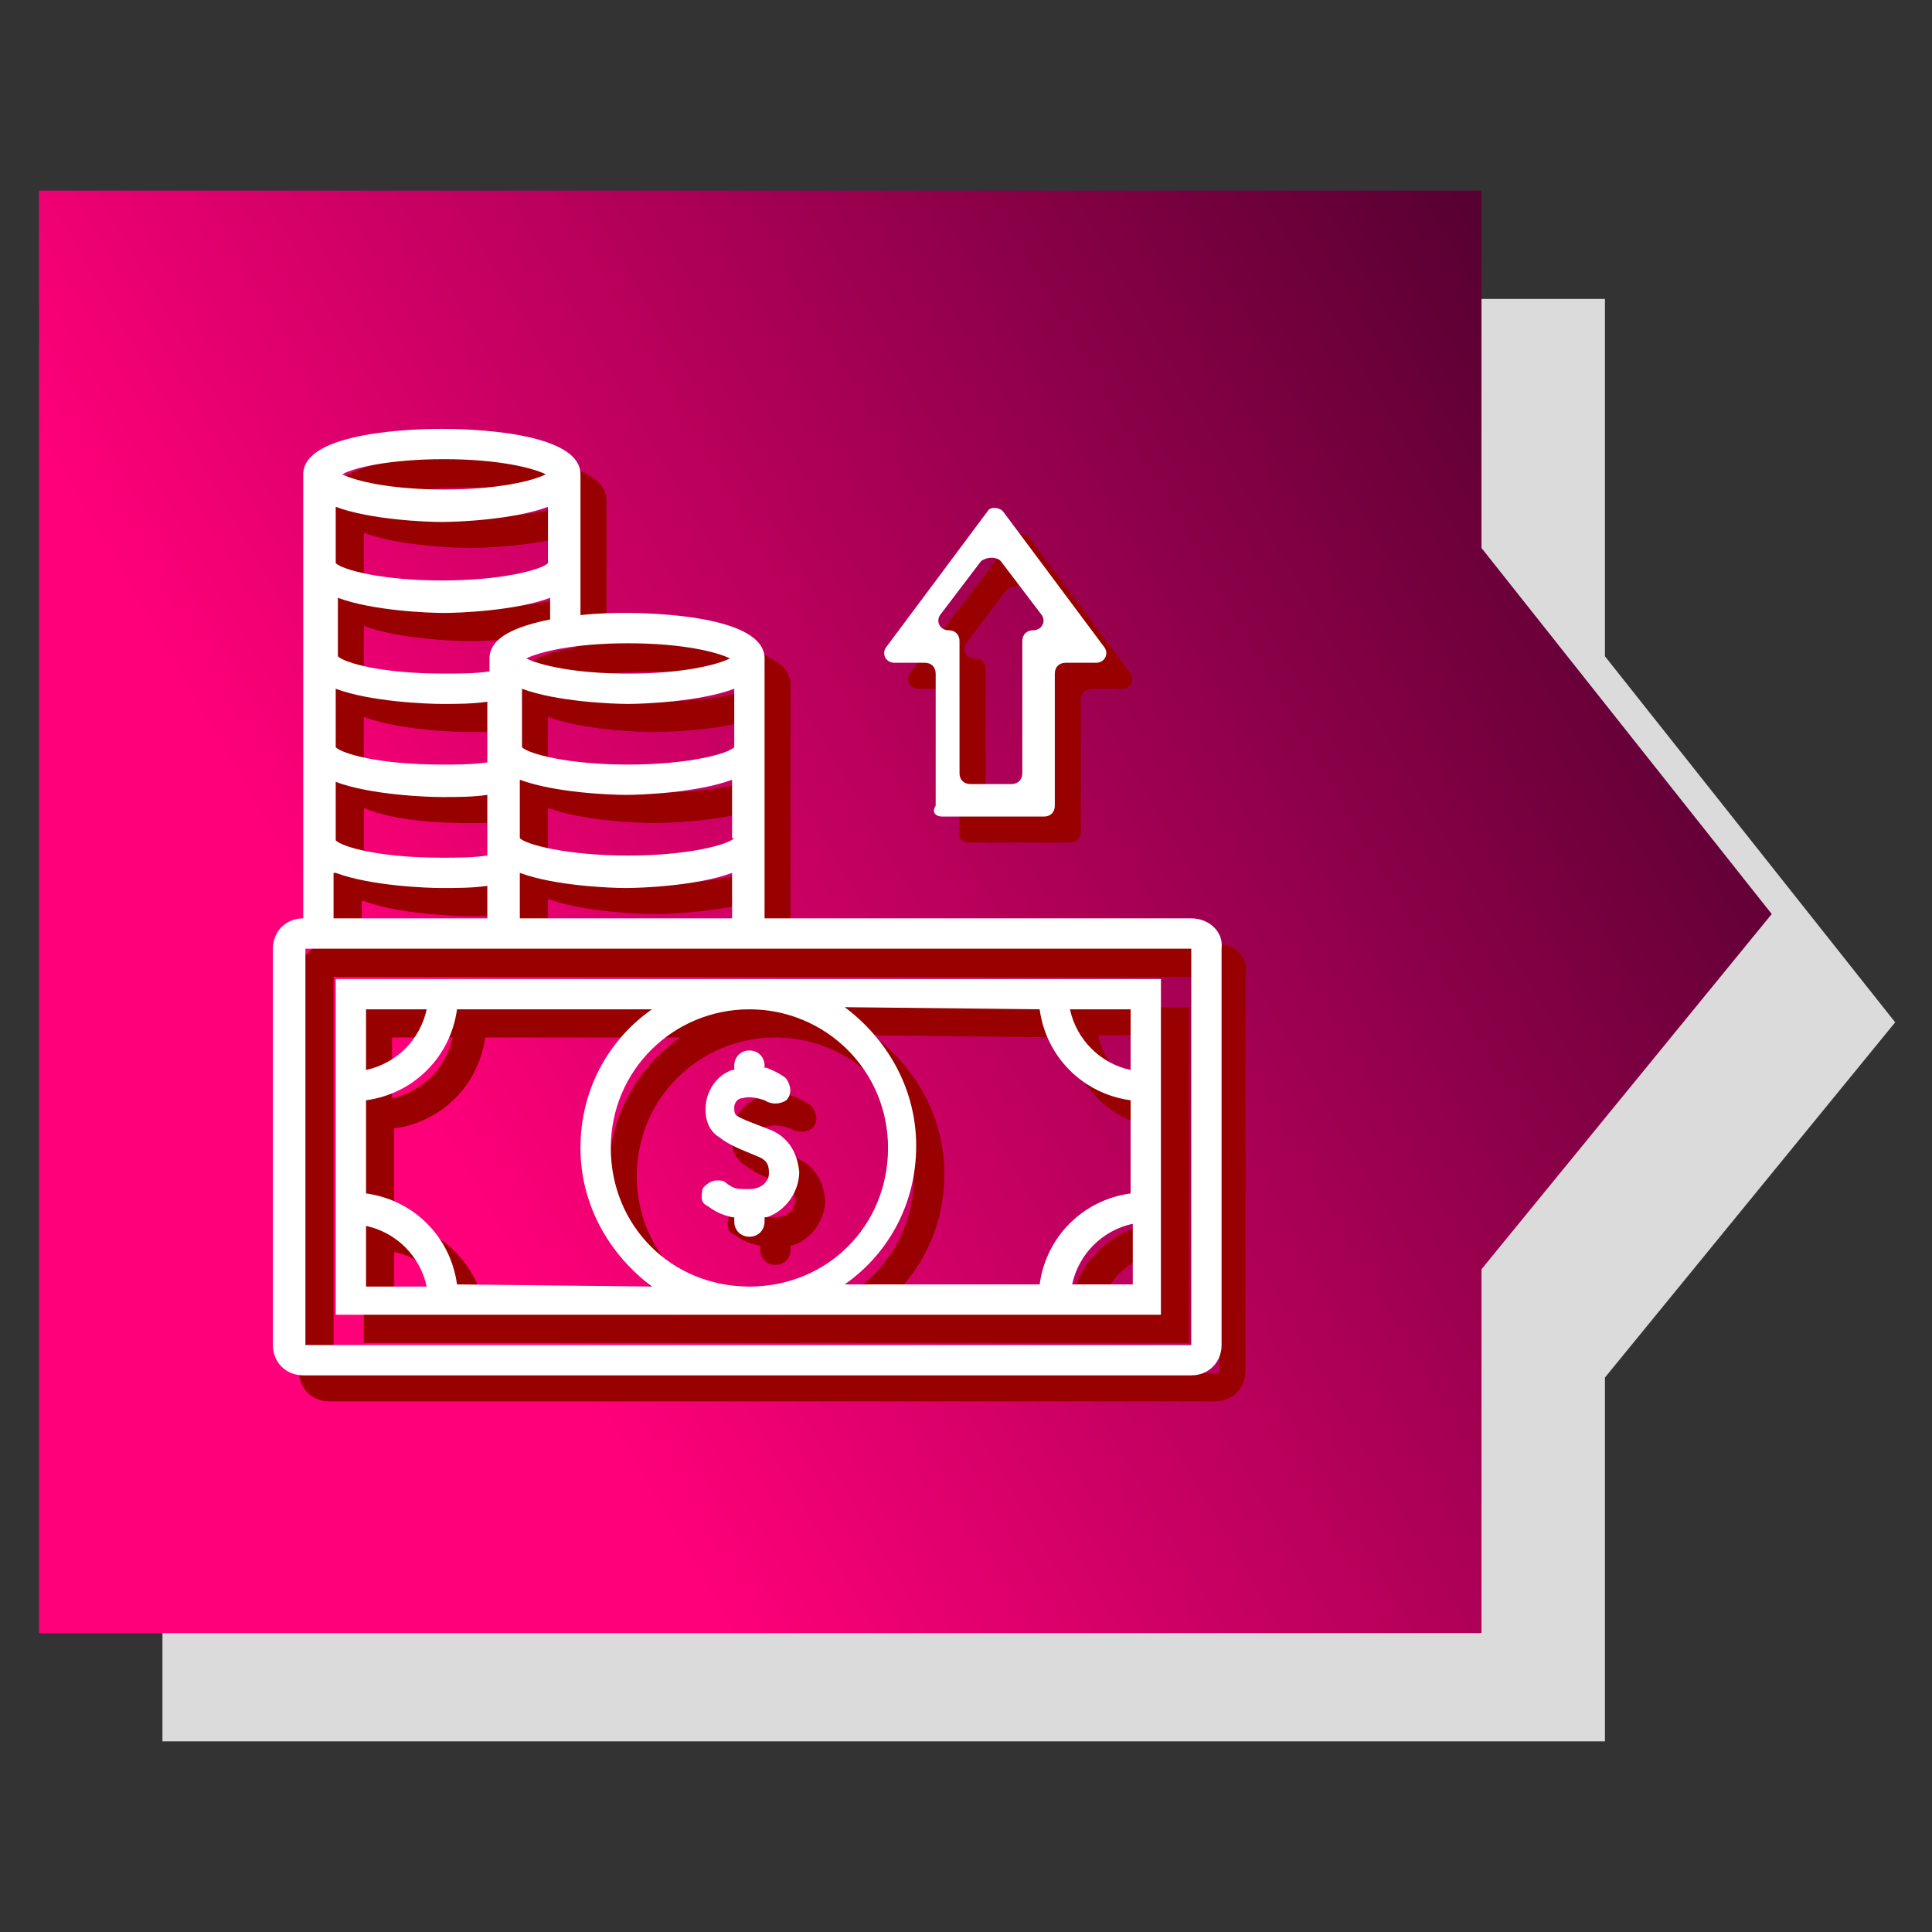 <?xml version="1.0" encoding="utf-8"?>
<!-- Generator: Adobe Illustrator 25.2.1, SVG Export Plug-In . SVG Version: 6.00 Build 0)  -->
<svg version="1.1" id="Layer_1" xmlns="http://www.w3.org/2000/svg" xmlns:xlink="http://www.w3.org/1999/xlink" x="0px" y="0px"
	 viewBox="0 0 89.2 89.2" style="enable-background:new 0 0 89.2 89.2;" xml:space="preserve">
<rect x="0" y="0" width="89.2" height="89.2" fill="#333333" stroke="none"/>
<style type="text/css">
	.st0{fill:#DBDBDB;}
	.st1{fill:url(#SVGID_1_);}
	.st2{fill:#990000;}
	.st3{fill:#FFFFFF;}
</style>
<g>
	<polygon class="st0" points="87.5,47.2 74.1,30.3 74.1,13.8 7.5,13.8 7.5,80.4 74.1,80.4 74.1,63.6 	"/>
	
		<linearGradient id="SVGID_1_" gradientUnits="userSpaceOnUse" x1="-4.294" y1="25.046" x2="74.494" y2="70.534" gradientTransform="matrix(1 0 0 -1 0 89.89)">
		<stop  offset="0.3" style="stop-color:#FF007A"/>
		<stop  offset="1" style="stop-color:#560031"/>
	</linearGradient>
	<polygon class="st1" points="81.8,42.2 68.4,25.3 68.4,8.8 1.8,8.8 1.8,75.4 68.4,75.4 68.4,58.6 	"/>
	<g>
		<g>
			<path class="st2" d="M56.3,43.6H36.5v-12c0-2-5.3-2.1-6.4-2.1c-0.4,0-1.2,0-2.1,0.1v-6.5c0-2-5.3-2.1-6.4-2.1s-6.4,0.1-6.4,2.1
				v20.5c-0.8,0-1.4,0.6-1.4,1.4v18.3c0,0.8,0.6,1.4,1.4,1.4h40.9c0.8,0,1.4-0.6,1.4-1.4V45.1C57.7,44.3,57.1,43.6,56.3,43.6z
				 M25.3,43.6v-2.1c1.6,0.6,4.2,0.7,4.9,0.7c0.7,0,3.3-0.1,4.9-0.7v2.1H25.3z M16.8,37.3C18.4,38,21,38,21.7,38s1.4,0,2.1-0.1v2.8
				c-0.7,0.1-1.4,0.1-2.1,0.1c-2.9,0-4.6-0.5-4.9-0.8C16.8,40,16.8,37.3,16.8,37.3z M16.8,33.1c1.6,0.6,4.2,0.7,4.9,0.7
				c0.7,0,1.4,0,2.1-0.1v2.8c-0.7,0.1-1.4,0.1-2.1,0.1c-2.9,0-4.6-0.5-4.9-0.8V33.1z M35.1,35.8c-0.3,0.3-2.1,0.8-4.9,0.8
				s-4.6-0.5-4.9-0.8v-2.7c1.6,0.6,4.2,0.7,4.9,0.7c0.7,0,3.3-0.1,4.9-0.7V35.8z M35.1,40c-0.3,0.3-2.1,0.8-4.9,0.8
				s-4.6-0.5-4.9-0.8v-2.7c1.6,0.6,4.2,0.7,4.9,0.7c0.7,0,3.3-0.1,4.9-0.7V40z M34.9,31.7c-0.6,0.3-2.2,0.7-4.7,0.7
				s-4.1-0.4-4.7-0.7c0.6-0.3,2.2-0.7,4.7-0.7S34.3,31.4,34.9,31.7z M23.8,31.7v0.6c-0.7,0.1-1.4,0.1-2.1,0.1
				c-2.9,0-4.6-0.5-4.9-0.8v-2.7c1.6,0.6,4.2,0.7,4.9,0.7c0.7,0,3.3-0.1,4.9-0.7v1C25.2,30.1,23.8,30.6,23.8,31.7z M16.8,24.6
				c1.6,0.6,4.2,0.7,4.9,0.7c0.7,0,3.3-0.1,4.9-0.7v2.7c-0.3,0.3-2.1,0.8-4.9,0.8s-4.6-0.5-4.9-0.8V24.6z M21.7,22.5
				c2.5,0,4.1,0.4,4.7,0.7c-0.6,0.3-2.2,0.7-4.7,0.7s-4.1-0.4-4.7-0.7C17.6,22.9,19.2,22.5,21.7,22.5z M16.8,41.6
				c1.6,0.6,4.2,0.7,4.9,0.7c0.7,0,1.4,0,2.1-0.1v1.5h-7.1v-2.1H16.8z M15.4,63.4V45.1h40.9v18.3C56.3,63.4,15.4,63.4,15.4,63.4z"/>
			<path class="st2" d="M16.8,46.5V62h38.1V46.5H16.8z M20.9,47.9c-0.3,1.4-1.4,2.5-2.8,2.8v-2.8H20.9z M18.2,57.8
				c1.4,0.3,2.5,1.4,2.8,2.8h-2.8V57.8z M22.4,60.6c-0.3-2.2-2-3.9-4.2-4.2v-4.3c2.2-0.3,3.9-2,4.2-4.2h9c-2,1.4-3.3,3.7-3.3,6.4
				c0,2.6,1.3,4.9,3.3,6.4L22.4,60.6z M35.8,47.9c3.5,0,6.4,2.8,6.4,6.4s-2.8,6.4-6.4,6.4c-3.5,0-6.4-2.8-6.4-6.4
				S32.3,47.9,35.8,47.9z M50.7,60.6c0.3-1.4,1.4-2.5,2.8-2.8v2.8H50.7z M53.5,50.6c-1.4-0.3-2.5-1.4-2.8-2.8h2.8V50.6z M49.3,47.9
				c0.3,2.2,2,3.9,4.2,4.2v4.3c-2.2,0.3-3.9,2-4.2,4.2h-9c2-1.4,3.3-3.7,3.3-6.4c0-2.6-1.3-4.9-3.3-6.4L49.3,47.9z"/>
			<path class="st2" d="M44.7,38.9h4.7c0.3,0,0.5-0.2,0.5-0.5v-6.1c0-0.3,0.2-0.5,0.5-0.5h1.4c0.4,0,0.6-0.4,0.4-0.7l-4.7-6.3
				c-0.2-0.2-0.6-0.2-0.7,0L42,31.1c-0.2,0.3,0,0.7,0.4,0.7h1.4c0.3,0,0.5,0.2,0.5,0.5v6.1C44.2,38.7,44.5,38.9,44.7,38.9z
				 M47.4,27.2l1.9,2.5c0.2,0.3,0,0.7-0.4,0.7l0,0c-0.3,0-0.5,0.2-0.5,0.5V37c0,0.3-0.2,0.5-0.5,0.5H46c-0.3,0-0.5-0.2-0.5-0.5v-6.1
				c0-0.3-0.2-0.5-0.5-0.5l0,0c-0.4,0-0.6-0.4-0.4-0.7l1.9-2.5C46.9,27,47.3,27,47.4,27.2z"/>
			<path class="st2" d="M36.6,53.4c-0.5-0.2-1.1-0.4-1.4-0.6c-0.1-0.1-0.1-0.2-0.1-0.4c0-0.1,0.1-0.4,0.4-0.4c0.3-0.1,0.7,0,1,0.1
				c0.3,0.2,0.7,0.2,1,0c0.3-0.3,0.2-0.7,0-1c-0.1-0.1-0.4-0.3-0.9-0.5h-0.1v-0.1c0-0.4-0.3-0.7-0.7-0.7s-0.7,0.3-0.7,0.7v0.2H35
				c-0.6,0.2-1.1,0.8-1.2,1.5c-0.1,0.7,0.1,1.3,0.6,1.6c0.5,0.4,1.1,0.6,1.8,0.9c0.5,0.2,0.5,0.5,0.5,0.8s-0.3,0.7-0.9,0.7h-0.1
				c-0.5,0-0.6,0-1-0.3c-0.1-0.1-0.2-0.1-0.4-0.1s-0.4,0.1-0.6,0.3c-0.1,0.1-0.1,0.3-0.1,0.5s0.1,0.3,0.3,0.4
				c0.4,0.3,0.7,0.4,1.1,0.5h0.1v0.2c0,0.4,0.3,0.7,0.7,0.7s0.7-0.3,0.7-0.7v-0.2h0.1c0.9-0.3,1.5-1.2,1.5-2.1
				C38,54.4,37.5,53.7,36.6,53.4z"/>
		</g>
		<g>
			<path class="st3" d="M55,42.4H35.3v-12c0-2-5.3-2.1-6.4-2.1c-0.4,0-1.2,0-2.1,0.1v-6.5c0-2-5.3-2.1-6.4-2.1S14,19.9,14,21.9v20.5
				c-0.8,0-1.4,0.6-1.4,1.4v18.3c0,0.8,0.6,1.4,1.4,1.4h41c0.8,0,1.4-0.6,1.4-1.4V43.8C56.5,43,55.8,42.4,55,42.4z M24,42.4v-2.1
				c1.6,0.6,4.2,0.7,4.9,0.7c0.7,0,3.3-0.1,4.9-0.7v2.1H24z M15.5,36.1c1.6,0.6,4.2,0.7,4.9,0.7c0.7,0,1.4,0,2.1-0.1v2.8
				c-0.7,0.1-1.4,0.1-2.1,0.1c-2.9,0-4.6-0.5-4.9-0.8V36.1z M15.5,31.8c1.6,0.6,4.2,0.7,4.9,0.7c0.7,0,1.4,0,2.1-0.1v2.8
				c-0.7,0.1-1.4,0.1-2.1,0.1c-2.9,0-4.6-0.5-4.9-0.8V31.8z M33.9,34.5c-0.3,0.3-2.1,0.8-4.9,0.8s-4.6-0.5-4.9-0.8v-2.7
				c1.6,0.6,4.2,0.7,4.9,0.7c0.7,0,3.3-0.1,4.9-0.7V34.5z M33.9,38.7c-0.3,0.3-2.1,0.8-4.9,0.8s-4.7-0.5-5-0.8V36
				c1.6,0.6,4.2,0.7,4.9,0.7c0.7,0,3.3-0.1,4.9-0.7v2.7H33.9z M33.7,30.4c-0.6,0.3-2.2,0.7-4.7,0.7s-4.1-0.4-4.7-0.7
				c0.6-0.3,2.2-0.7,4.7-0.7S33.1,30.1,33.7,30.4z M22.6,30.4V31c-0.7,0.1-1.4,0.1-2.1,0.1c-2.9,0-4.6-0.5-4.9-0.8v-2.7
				c1.6,0.6,4.2,0.7,4.9,0.7s3.3-0.1,4.9-0.7v1C23.9,28.9,22.6,29.4,22.6,30.4z M15.5,23.4c1.6,0.6,4.2,0.7,4.9,0.7
				c0.7,0,3.3-0.1,4.9-0.7V26c-0.3,0.3-2.1,0.8-4.9,0.8s-4.6-0.5-4.9-0.8V23.4z M20.5,21.2c2.5,0,4.1,0.4,4.7,0.7
				c-0.6,0.3-2.2,0.7-4.7,0.7s-4.1-0.4-4.7-0.7C16.3,21.6,18,21.2,20.5,21.2z M15.5,40.3c1.6,0.6,4.2,0.7,4.9,0.7
				c0.7,0,1.4,0,2.1-0.1v1.5h-7.1v-2.1H15.5z M14.1,62.2V43.8H55v18.3H14.1V62.2z"/>
			<path class="st3" d="M15.5,45.2v15.5h38.1V45.2H15.5z M19.7,46.6c-0.3,1.4-1.4,2.5-2.8,2.8v-2.8H19.7z M16.9,56.6
				c1.4,0.3,2.5,1.4,2.8,2.8h-2.8V56.6z M21.1,59.3c-0.3-2.2-2-3.9-4.2-4.2v-4.3c2.2-0.3,3.9-2,4.2-4.2h9c-2,1.4-3.3,3.7-3.3,6.4
				c0,2.6,1.3,4.9,3.3,6.4L21.1,59.3z M34.6,46.6c3.5,0,6.4,2.8,6.4,6.4s-2.8,6.4-6.4,6.4s-6.4-2.8-6.4-6.4S31.1,46.6,34.6,46.6z
				 M49.5,59.3c0.3-1.4,1.4-2.5,2.8-2.8v2.8H49.5z M52.2,49.4c-1.4-0.3-2.5-1.4-2.8-2.8h2.8V49.4z M48,46.6c0.3,2.2,2,3.9,4.2,4.2
				v4.3c-2.2,0.3-3.9,2-4.2,4.2h-9c2-1.4,3.3-3.7,3.3-6.4c0-2.6-1.3-4.9-3.3-6.4L48,46.6z"/>
			<path class="st3" d="M43.5,37.7h4.7c0.3,0,0.5-0.2,0.5-0.5v-6.1c0-0.3,0.2-0.5,0.5-0.5h1.4c0.4,0,0.6-0.4,0.4-0.7l-4.7-6.3
				c-0.2-0.2-0.6-0.2-0.7,0l-4.7,6.3c-0.2,0.3,0,0.7,0.4,0.7h1.4c0.3,0,0.5,0.2,0.5,0.5v6.1C43,37.5,43.2,37.7,43.5,37.7z
				 M46.2,25.9l1.9,2.5c0.2,0.3,0,0.7-0.4,0.7l0,0c-0.3,0-0.5,0.2-0.5,0.5v6.1c0,0.3-0.2,0.5-0.5,0.5h-1.9c-0.3,0-0.5-0.2-0.5-0.5
				v-6.1c0-0.3-0.2-0.5-0.5-0.5l0,0c-0.4,0-0.6-0.4-0.4-0.7l1.9-2.5C45.6,25.7,46,25.7,46.2,25.9z"/>
			<path class="st3" d="M35.4,52.1c-0.5-0.2-1.1-0.4-1.4-0.6c-0.1-0.1-0.1-0.2-0.1-0.4c0-0.1,0.1-0.4,0.4-0.4c0.3-0.1,0.7,0,1,0.1
				c0.3,0.2,0.7,0.2,1,0c0.3-0.3,0.2-0.7,0-1c-0.1-0.1-0.4-0.3-0.9-0.5h-0.1v-0.1c0-0.4-0.3-0.7-0.7-0.7s-0.7,0.3-0.7,0.7v0.2h-0.1
				c-0.6,0.2-1.1,0.8-1.2,1.5c-0.1,0.7,0.1,1.3,0.6,1.6c0.5,0.4,1.1,0.6,1.8,0.9c0.5,0.2,0.5,0.5,0.5,0.8s-0.3,0.7-0.9,0.7h-0.1
				c-0.5,0-0.6,0-1-0.3c-0.1-0.1-0.2-0.1-0.4-0.1s-0.4,0.1-0.6,0.3c-0.1,0.1-0.1,0.3-0.1,0.5s0.1,0.3,0.3,0.4
				c0.4,0.3,0.7,0.4,1.1,0.5h0.1v0.2c0,0.4,0.3,0.7,0.7,0.7s0.7-0.3,0.7-0.7v-0.2h0.1c0.9-0.3,1.5-1.2,1.5-2.1
				C36.8,53.1,36.3,52.4,35.4,52.1z"/>
		</g>
	</g>
</g>
</svg>
